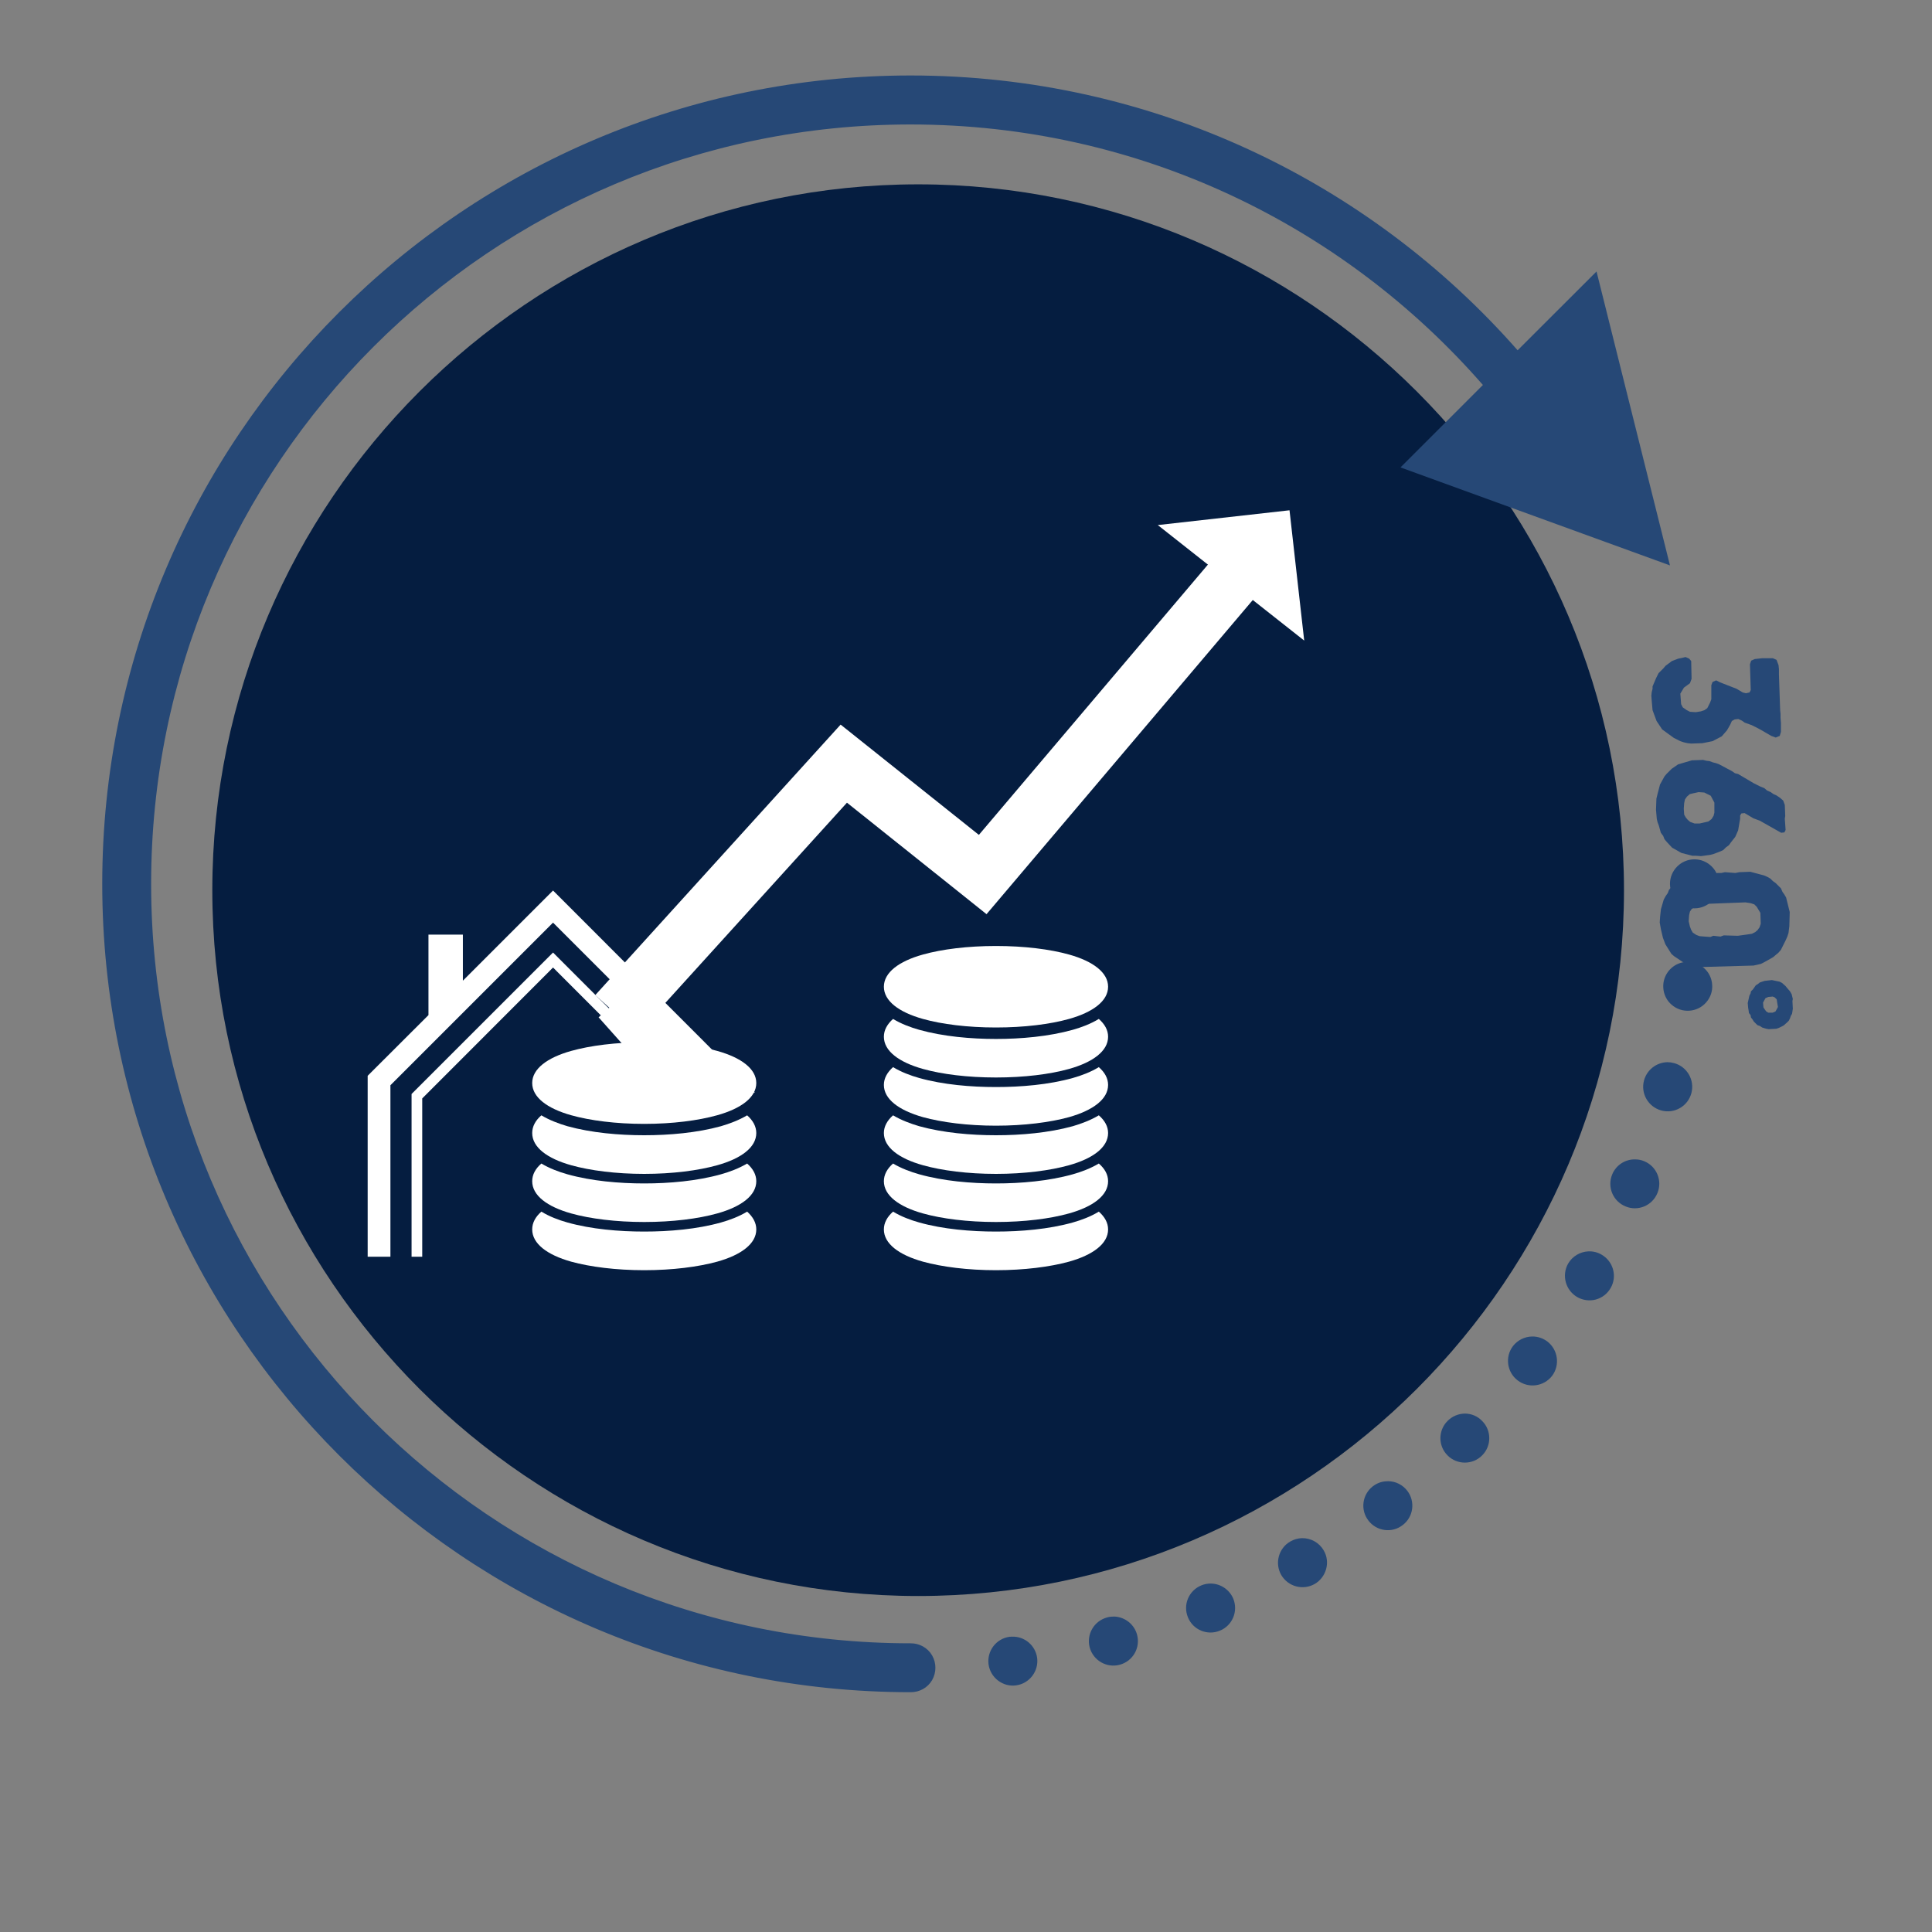 <svg xmlns="http://www.w3.org/2000/svg" xmlns:xlink="http://www.w3.org/1999/xlink" width="100" zoomAndPan="magnify" viewBox="0 0 75 75" height="100" preserveAspectRatio="xMidYMid meet" version="1.0"><rect x="0" y="0" width="75" height="75" fill="#808080" stroke="none"/><defs><g></g><clipPath id="506f1b18ff"><path d="M 5.242 5.156 L 60.043 5.156 L 60.043 59.957 L 5.242 59.957 Z M 5.242 5.156" clip-rule="nonzero"></path></clipPath><clipPath id="858a2e8c8c"><path d="M 0.969 0.93 L 63.922 0.93 L 63.922 63.883 L 0.969 63.883 Z M 0.969 0.93" clip-rule="nonzero"></path></clipPath><clipPath id="14494efc53"><path d="M 59 22 L 68.281 22 L 68.281 40 L 59 40 Z M 59 22" clip-rule="nonzero"></path></clipPath><clipPath id="a59649340a"><rect x="0" width="10" y="0" height="18"></rect></clipPath><clipPath id="3a35ebd07f"><path d="M 11.273 32.566 L 49.859 32.566 L 49.859 46.785 L 11.273 46.785 Z M 11.273 32.566" clip-rule="nonzero"></path></clipPath><clipPath id="ae90980d76"><rect x="0" width="69" y="0" height="65"></rect></clipPath></defs><g transform="matrix(1, 0, 0, 1, 3, 2)"><g clip-path="url(#ae90980d76)"><g clip-path="url(#506f1b18ff)"><path fill="#051d40" d="M 32.645 59.957 C 47.734 59.957 60.043 47.648 60.043 32.559 C 60.043 17.469 47.734 5.156 32.645 5.156 C 17.551 5.156 5.242 17.469 5.242 32.559 C 5.242 47.648 17.551 59.957 32.645 59.957" fill-opacity="1" fill-rule="evenodd"></path></g><path fill="#ffffff" d="M 35.664 34.723 C 36.758 34.723 37.762 34.848 38.5 35.055 C 39.434 35.316 40.016 35.754 40.016 36.305 C 40.016 36.855 39.434 37.293 38.5 37.555 C 37.762 37.762 36.758 37.887 35.664 37.887 C 34.566 37.887 33.566 37.762 32.828 37.555 C 31.891 37.293 31.312 36.855 31.312 36.305 C 31.312 35.754 31.891 35.316 32.828 35.055 C 33.566 34.848 34.566 34.723 35.664 34.723" fill-opacity="1" fill-rule="nonzero"></path><path fill="#ffffff" d="M 39.656 37.555 C 39.887 37.758 40.016 37.988 40.016 38.246 C 40.016 38.797 39.434 39.234 38.5 39.496 C 37.762 39.703 36.758 39.828 35.664 39.828 C 34.566 39.828 33.566 39.703 32.828 39.496 C 31.891 39.234 31.312 38.797 31.312 38.246 C 31.312 37.988 31.441 37.758 31.668 37.555 C 31.984 37.746 32.348 37.883 32.684 37.977 C 33.617 38.238 34.691 38.332 35.664 38.332 C 36.637 38.332 37.711 38.238 38.645 37.977 C 38.98 37.883 39.344 37.746 39.656 37.555" fill-opacity="1" fill-rule="nonzero"></path><path fill="#ffffff" d="M 39.656 39.426 C 39.887 39.629 40.016 39.859 40.016 40.117 C 40.016 40.668 39.434 41.102 38.5 41.367 C 37.762 41.57 36.758 41.699 35.664 41.699 C 34.566 41.699 33.566 41.57 32.828 41.367 C 31.891 41.102 31.312 40.668 31.312 40.117 C 31.312 39.859 31.441 39.629 31.668 39.426 C 31.984 39.617 32.348 39.754 32.684 39.848 C 33.617 40.109 34.691 40.199 35.664 40.199 C 36.637 40.199 37.711 40.109 38.645 39.848 C 38.98 39.754 39.344 39.617 39.656 39.426" fill-opacity="1" fill-rule="nonzero"></path><path fill="#ffffff" d="M 39.656 41.297 C 39.887 41.496 40.016 41.73 40.016 41.984 C 40.016 42.535 39.434 42.973 38.5 43.234 C 37.762 43.441 36.758 43.57 35.664 43.57 C 34.566 43.57 33.566 43.441 32.828 43.234 C 31.891 42.973 31.312 42.535 31.312 41.984 C 31.312 41.73 31.441 41.496 31.668 41.297 C 31.984 41.484 32.348 41.621 32.684 41.719 C 33.617 41.977 34.691 42.07 35.664 42.07 C 36.637 42.07 37.711 41.977 38.645 41.719 C 38.98 41.621 39.344 41.484 39.656 41.297" fill-opacity="1" fill-rule="nonzero"></path><path fill="#ffffff" d="M 39.656 43.168 C 39.887 43.367 40.016 43.598 40.016 43.855 C 40.016 44.406 39.434 44.844 38.5 45.105 C 37.762 45.312 36.758 45.438 35.664 45.438 C 34.566 45.438 33.566 45.312 32.828 45.105 C 31.891 44.844 31.312 44.406 31.312 43.855 C 31.312 43.598 31.441 43.367 31.668 43.168 C 31.984 43.355 32.348 43.492 32.684 43.586 C 33.617 43.848 34.691 43.941 35.664 43.941 C 36.637 43.941 37.711 43.848 38.645 43.586 C 38.98 43.492 39.344 43.355 39.656 43.168" fill-opacity="1" fill-rule="nonzero"></path><path fill="#ffffff" d="M 39.656 45.035 C 39.887 45.238 40.016 45.469 40.016 45.727 C 40.016 46.277 39.434 46.715 38.5 46.977 C 37.762 47.18 36.758 47.309 35.664 47.309 C 34.566 47.309 33.566 47.18 32.828 46.977 C 31.891 46.715 31.312 46.277 31.312 45.727 C 31.312 45.469 31.441 45.238 31.668 45.035 C 31.984 45.227 32.348 45.363 32.684 45.457 C 33.617 45.719 34.691 45.809 35.664 45.809 C 36.637 45.809 37.711 45.719 38.645 45.457 C 38.98 45.363 39.344 45.227 39.656 45.035" fill-opacity="1" fill-rule="nonzero"></path><path fill="#ffffff" d="M 35 30.41 L 45.453 18.074 L 47.145 19.508 L 35.297 33.488 L 34.457 32.816 L 29.879 29.16 L 21.754 38.117 L 20.109 36.629 L 29.633 26.129 L 35 30.41" fill-opacity="1" fill-rule="evenodd"></path><path fill="#ffffff" d="M 41.945 18.383 L 47.059 17.809 L 47.629 22.867 Z M 41.945 18.383" fill-opacity="1" fill-rule="nonzero"></path><path fill="#ffffff" d="M 22.008 38.461 C 23.105 38.461 24.105 38.59 24.844 38.797 C 25.781 39.059 26.359 39.496 26.359 40.043 C 26.359 40.594 25.781 41.031 24.844 41.293 C 24.105 41.5 23.105 41.629 22.008 41.629 C 20.914 41.629 19.91 41.5 19.172 41.293 C 18.238 41.031 17.66 40.594 17.66 40.043 C 17.66 39.496 18.238 39.059 19.172 38.797 C 19.91 38.59 20.914 38.461 22.008 38.461" fill-opacity="1" fill-rule="nonzero"></path><path fill="#ffffff" d="M 26.004 41.297 C 26.23 41.496 26.359 41.73 26.359 41.984 C 26.359 42.535 25.781 42.973 24.844 43.234 C 24.105 43.441 23.105 43.57 22.008 43.57 C 20.914 43.57 19.91 43.441 19.172 43.234 C 18.238 42.973 17.66 42.535 17.66 41.984 C 17.66 41.73 17.785 41.496 18.016 41.297 C 18.328 41.484 18.691 41.621 19.027 41.719 C 19.961 41.977 21.035 42.07 22.008 42.07 C 22.98 42.07 24.055 41.977 24.988 41.719 C 25.324 41.621 25.688 41.484 26.004 41.297" fill-opacity="1" fill-rule="nonzero"></path><path fill="#ffffff" d="M 26.004 43.168 C 26.23 43.367 26.359 43.598 26.359 43.855 C 26.359 44.406 25.781 44.844 24.844 45.105 C 24.105 45.312 23.105 45.438 22.008 45.438 C 20.914 45.438 19.91 45.312 19.172 45.105 C 18.238 44.844 17.66 44.406 17.66 43.855 C 17.66 43.598 17.785 43.367 18.016 43.168 C 18.328 43.355 18.691 43.492 19.027 43.586 C 19.961 43.848 21.035 43.941 22.008 43.941 C 22.98 43.941 24.055 43.848 24.988 43.586 C 25.324 43.492 25.688 43.355 26.004 43.168" fill-opacity="1" fill-rule="nonzero"></path><path fill="#ffffff" d="M 26.004 45.035 C 26.23 45.238 26.359 45.469 26.359 45.727 C 26.359 46.277 25.781 46.715 24.844 46.977 C 24.105 47.18 23.105 47.309 22.008 47.309 C 20.914 47.309 19.91 47.18 19.172 46.977 C 18.238 46.715 17.66 46.277 17.66 45.727 C 17.66 45.469 17.785 45.238 18.016 45.035 C 18.328 45.227 18.691 45.363 19.027 45.457 C 19.961 45.719 21.035 45.809 22.008 45.809 C 22.98 45.809 24.055 45.719 24.988 45.457 C 25.324 45.363 25.688 45.227 26.004 45.035" fill-opacity="1" fill-rule="nonzero"></path><g clip-path="url(#858a2e8c8c)"><path fill="#264876" d="M 32.348 0.93 C 15.027 0.93 0.969 14.988 0.969 32.312 C 0.969 49.633 15.027 63.691 32.348 63.691 C 32.691 63.695 33.012 63.52 33.184 63.223 C 33.355 62.926 33.355 62.559 33.184 62.262 C 33.012 61.965 32.691 61.789 32.348 61.793 C 16.055 61.793 2.867 48.605 2.867 32.312 C 2.867 16.02 16.055 2.832 32.348 2.832 C 41.223 2.832 49.16 6.75 54.566 12.945 L 51.367 16.145 L 61.828 19.949 L 58.977 8.539 L 55.914 11.598 C 50.164 5.059 41.734 0.93 32.348 0.93 Z M 62.777 31.359 C 62.254 31.359 61.828 31.789 61.828 32.312 C 61.828 32.836 62.254 33.262 62.777 33.262 C 63.305 33.262 63.73 32.836 63.73 32.312 C 63.73 31.789 63.305 31.359 62.777 31.359 Z M 62.48 35.34 C 62.02 35.355 61.637 35.703 61.574 36.164 C 61.543 36.414 61.609 36.668 61.762 36.867 C 61.918 37.066 62.145 37.199 62.395 37.23 C 62.641 37.262 62.898 37.195 63.094 37.043 C 63.297 36.887 63.43 36.66 63.461 36.414 C 63.492 36.164 63.426 35.906 63.273 35.711 C 63.117 35.512 62.891 35.375 62.641 35.344 C 62.59 35.34 62.535 35.336 62.48 35.34 Z M 61.73 39.234 C 61.305 39.242 60.934 39.527 60.82 39.945 C 60.684 40.449 60.984 40.969 61.492 41.109 C 62.004 41.246 62.523 40.945 62.66 40.434 C 62.793 39.926 62.492 39.406 61.988 39.27 C 61.902 39.246 61.816 39.234 61.73 39.234 Z M 60.484 43.008 C 60.09 42.996 59.734 43.23 59.586 43.59 C 59.383 44.074 59.613 44.633 60.102 44.832 C 60.582 45.035 61.141 44.805 61.34 44.316 C 61.543 43.836 61.312 43.277 60.828 43.078 C 60.719 43.031 60.602 43.008 60.484 43.008 Z M 58.656 46.578 C 58.332 46.594 58.039 46.773 57.875 47.051 C 57.617 47.508 57.773 48.086 58.227 48.352 C 58.445 48.477 58.703 48.512 58.945 48.449 C 59.191 48.383 59.398 48.223 59.523 48.004 C 59.789 47.551 59.629 46.969 59.176 46.707 C 59.02 46.613 58.84 46.57 58.656 46.578 Z M 56.477 49.883 C 56.188 49.887 55.914 50.023 55.734 50.254 C 55.418 50.668 55.496 51.266 55.914 51.586 C 56.332 51.906 56.926 51.828 57.25 51.414 C 57.566 50.996 57.484 50.398 57.07 50.078 C 56.898 49.949 56.691 49.879 56.477 49.883 Z M 53.879 52.875 C 53.621 52.875 53.375 52.977 53.195 53.16 C 52.824 53.527 52.824 54.133 53.195 54.5 C 53.562 54.871 54.168 54.871 54.535 54.5 C 54.906 54.133 54.906 53.527 54.535 53.16 C 54.363 52.98 54.129 52.879 53.879 52.875 Z M 50.891 55.5 C 50.867 55.5 50.844 55.5 50.82 55.504 C 50.633 55.508 50.445 55.582 50.297 55.695 C 49.879 56.016 49.801 56.613 50.121 57.027 C 50.438 57.445 51.039 57.527 51.453 57.203 C 51.871 56.887 51.949 56.289 51.633 55.875 C 51.453 55.641 51.184 55.504 50.891 55.5 Z M 47.539 57.711 C 47.383 57.715 47.227 57.762 47.09 57.84 C 46.633 58.102 46.477 58.688 46.738 59.141 C 47.004 59.594 47.582 59.75 48.039 59.488 C 48.254 59.363 48.414 59.152 48.48 58.91 C 48.547 58.668 48.516 58.406 48.387 58.188 C 48.215 57.887 47.887 57.703 47.539 57.711 Z M 44 59.473 C 43.875 59.473 43.75 59.496 43.629 59.547 C 43.145 59.75 42.914 60.301 43.117 60.789 C 43.316 61.273 43.871 61.504 44.359 61.301 C 44.844 61.102 45.074 60.547 44.875 60.059 C 44.727 59.707 44.383 59.477 44 59.473 Z M 40.258 60.754 C 40.164 60.754 40.066 60.762 39.977 60.789 C 39.469 60.926 39.168 61.445 39.301 61.953 C 39.441 62.461 39.961 62.762 40.469 62.625 C 40.977 62.488 41.277 61.969 41.141 61.461 C 41.035 61.059 40.676 60.773 40.258 60.754 Z M 36.289 61.535 C 36.258 61.535 36.227 61.535 36.195 61.539 C 35.672 61.609 35.309 62.086 35.375 62.609 C 35.41 62.855 35.539 63.082 35.738 63.234 C 35.941 63.391 36.191 63.461 36.445 63.426 C 36.961 63.355 37.328 62.879 37.262 62.359 C 37.195 61.875 36.777 61.52 36.289 61.535 Z M 36.289 61.535" fill-opacity="1" fill-rule="nonzero"></path></g><g clip-path="url(#14494efc53)"><g transform="matrix(1, 0, 0, 1, 59, 22)"><g clip-path="url(#a59649340a)"><g fill="#264876" fill-opacity="1"><g transform="translate(2.136, 1.256)"><g><path d="M -0.031 1.75 L -0.016 1.609 L 0.016 1.484 L 0.016 1.391 L 0.156 1.062 L 0.25 0.875 L 0.438 0.688 L 0.516 0.594 L 0.766 0.406 L 1.016 0.312 L 1.172 0.281 L 1.297 0.25 L 1.438 0.312 L 1.516 0.406 L 1.531 1.094 L 1.469 1.266 L 1.234 1.438 L 1.094 1.672 L 1.125 2.078 L 1.188 2.203 L 1.344 2.312 L 1.469 2.375 L 1.688 2.391 L 1.891 2.359 L 2.031 2.312 L 2.141 2.234 L 2.25 2.016 L 2.297 1.891 L 2.297 1.344 L 2.344 1.219 L 2.484 1.156 L 2.641 1.234 L 3.281 1.484 L 3.516 1.625 L 3.641 1.656 L 3.781 1.625 L 3.828 1.531 L 3.797 0.531 L 3.844 0.391 L 3.984 0.328 L 4.266 0.297 L 4.688 0.297 L 4.828 0.359 L 4.906 0.562 L 4.922 0.719 L 4.922 0.922 L 4.969 2.312 L 4.984 2.453 L 4.984 2.609 L 5 2.812 L 5 3.156 L 4.953 3.312 L 4.797 3.375 L 4.625 3.312 L 4.25 3.094 L 4.109 3.016 L 3.859 2.891 L 3.594 2.797 L 3.484 2.719 L 3.344 2.656 L 3.203 2.672 L 3.094 2.734 L 3.031 2.875 L 2.906 3.094 L 2.703 3.328 L 2.344 3.516 L 1.953 3.594 L 1.516 3.609 L 1.375 3.594 L 1.234 3.562 L 1.094 3.516 L 0.844 3.391 L 0.391 3.062 L 0.172 2.734 L 0.016 2.312 L -0.016 1.953 Z M -0.031 1.75"></path></g></g></g><g fill="#264876" fill-opacity="1"><g transform="translate(2.286, 5.266)"><g><path d="M 0.016 1.734 L 0.062 1.547 L 0.156 1.188 L 0.328 0.875 L 0.406 0.781 L 0.609 0.578 L 0.859 0.406 L 1.391 0.25 L 1.828 0.234 L 1.953 0.266 L 2.078 0.281 L 2.203 0.328 L 2.328 0.359 L 2.453 0.406 L 2.953 0.672 L 3.062 0.75 L 3.188 0.781 L 3.797 1.141 L 4.047 1.266 L 4.203 1.328 L 4.312 1.422 L 4.453 1.484 L 4.562 1.562 L 4.672 1.609 L 4.812 1.703 L 4.938 1.812 L 5 1.984 L 5.016 2.406 L 5 2.516 L 5.031 2.953 L 4.984 3.047 L 4.859 3.062 L 4.031 2.594 L 3.781 2.5 L 3.438 2.297 L 3.312 2.312 L 3.266 2.391 L 3.266 2.516 L 3.188 2.969 L 3.078 3.219 L 2.906 3.438 L 2.828 3.547 L 2.719 3.625 L 2.609 3.734 L 2.469 3.797 L 2.219 3.891 L 2.094 3.922 L 1.969 3.938 L 1.75 3.969 L 1.531 3.953 L 1.406 3.953 L 0.984 3.844 L 0.625 3.641 L 0.422 3.422 L 0.328 3.312 L 0.281 3.188 L 0.188 3.062 L 0.109 2.781 L 0.062 2.656 L 0.031 2.531 L 0 2.172 Z M 1.094 2.359 L 1.156 2.469 L 1.234 2.562 L 1.328 2.641 L 1.5 2.703 L 1.688 2.703 L 2.031 2.625 L 2.156 2.531 L 2.234 2.406 L 2.266 2.281 L 2.266 1.891 L 2.125 1.625 L 1.875 1.5 L 1.656 1.484 L 1.438 1.531 L 1.312 1.562 L 1.203 1.656 L 1.125 1.766 L 1.094 1.906 L 1.078 2.125 Z M 1.094 2.359"></path></g></g></g><g fill="#264876" fill-opacity="1"><g transform="translate(2.446, 9.561)"><g><path d="M 0 2.016 L 0.031 1.734 L 0.141 1.359 L 0.219 1.219 L 0.297 1.109 L 0.344 0.984 L 0.438 0.875 L 0.547 0.781 L 0.75 0.594 L 0.859 0.547 L 0.984 0.469 L 1.25 0.391 L 2.094 0.344 L 2.234 0.328 L 2.375 0.328 L 2.516 0.297 L 2.922 0.328 L 3.078 0.297 L 3.5 0.281 L 4.031 0.422 L 4.172 0.484 L 4.281 0.547 L 4.375 0.641 L 4.484 0.719 L 4.688 0.922 L 4.75 1.062 L 4.828 1.172 L 4.891 1.281 L 5.031 1.844 L 5.016 2.391 L 4.984 2.656 L 4.938 2.797 L 4.875 2.938 L 4.688 3.312 L 4.594 3.422 L 4.5 3.5 L 4.391 3.594 L 4.172 3.719 L 4.031 3.797 L 3.906 3.859 L 3.625 3.922 L 1.406 3.984 L 1.125 3.938 L 0.875 3.781 L 0.547 3.562 L 0.438 3.469 L 0.203 3.094 L 0.109 2.844 L 0.031 2.516 L -0.016 2.25 Z M 1.156 2.406 L 1.203 2.531 L 1.266 2.641 L 1.406 2.734 L 1.531 2.781 L 1.734 2.797 L 1.953 2.812 L 2.062 2.766 L 2.344 2.797 L 2.469 2.75 L 3.016 2.766 L 3.359 2.719 L 3.562 2.688 L 3.688 2.625 L 3.781 2.547 L 3.859 2.438 L 3.906 2.297 L 3.891 1.875 L 3.75 1.641 L 3.656 1.547 L 3.516 1.5 L 3.312 1.469 L 1.688 1.531 L 1.484 1.594 L 1.344 1.641 L 1.219 1.734 L 1.156 1.828 L 1.125 1.969 L 1.109 2.203 Z M 1.156 2.406"></path></g></g></g><g fill="#264876" fill-opacity="1"><g transform="translate(2.613, 14.03)"><g><path d="M 3.234 0.906 L 3.297 0.625 L 3.344 0.531 L 3.359 0.453 L 3.438 0.375 L 3.547 0.219 L 3.625 0.172 L 3.703 0.109 L 3.891 0.047 L 4.172 0.016 L 4.469 0.078 L 4.562 0.125 L 4.703 0.25 L 4.766 0.328 L 4.875 0.453 L 4.938 0.562 L 4.984 0.75 L 4.969 0.828 L 4.984 1.125 L 4.969 1.234 L 4.953 1.328 L 4.906 1.406 L 4.875 1.5 L 4.828 1.594 L 4.766 1.656 L 4.625 1.781 L 4.438 1.875 L 4.344 1.906 L 4.047 1.922 L 3.953 1.906 L 3.797 1.859 L 3.703 1.797 L 3.609 1.766 L 3.469 1.625 L 3.422 1.547 L 3.359 1.469 L 3.344 1.375 L 3.281 1.297 L 3.266 1.188 L 3.25 1.094 Z M 3.828 0.891 L 3.844 1.078 L 3.906 1.172 L 3.953 1.234 L 4.031 1.281 L 4.203 1.281 L 4.312 1.234 L 4.406 1.062 L 4.375 0.875 L 4.359 0.766 L 4.281 0.688 L 4.203 0.656 L 4.031 0.672 L 3.922 0.719 Z M 3.828 0.891"></path></g></g></g></g></g></g><g clip-path="url(#3a35ebd07f)"><path fill="#ffffff" d="M 18.469 33.816 L 12.156 40.129 L 12.156 47.289 L 11.273 47.289 L 11.273 39.762 L 13.633 37.406 L 13.633 34.281 L 14.969 34.281 L 14.969 36.07 L 18.469 32.57 L 26.305 40.41 L 25.062 40.41 Z M 13.391 46.879 L 13.391 40.641 L 18.469 35.559 L 23.316 40.41 L 23.898 40.41 L 18.469 34.977 L 12.977 40.469 L 12.977 47.289 L 50.176 47.289 L 50.176 46.879 Z M 13.391 46.879" fill-opacity="1" fill-rule="nonzero"></path></g><path stroke-linecap="butt" transform="matrix(1.351, 1.516, -1.516, 1.351, 21.755, 36.14)" fill="none" stroke-linejoin="miter" d="M 0 0.501 L 2.004 0.501" stroke="#ffffff" stroke-width="1" stroke-opacity="1" stroke-miterlimit="4"></path></g></g></svg>